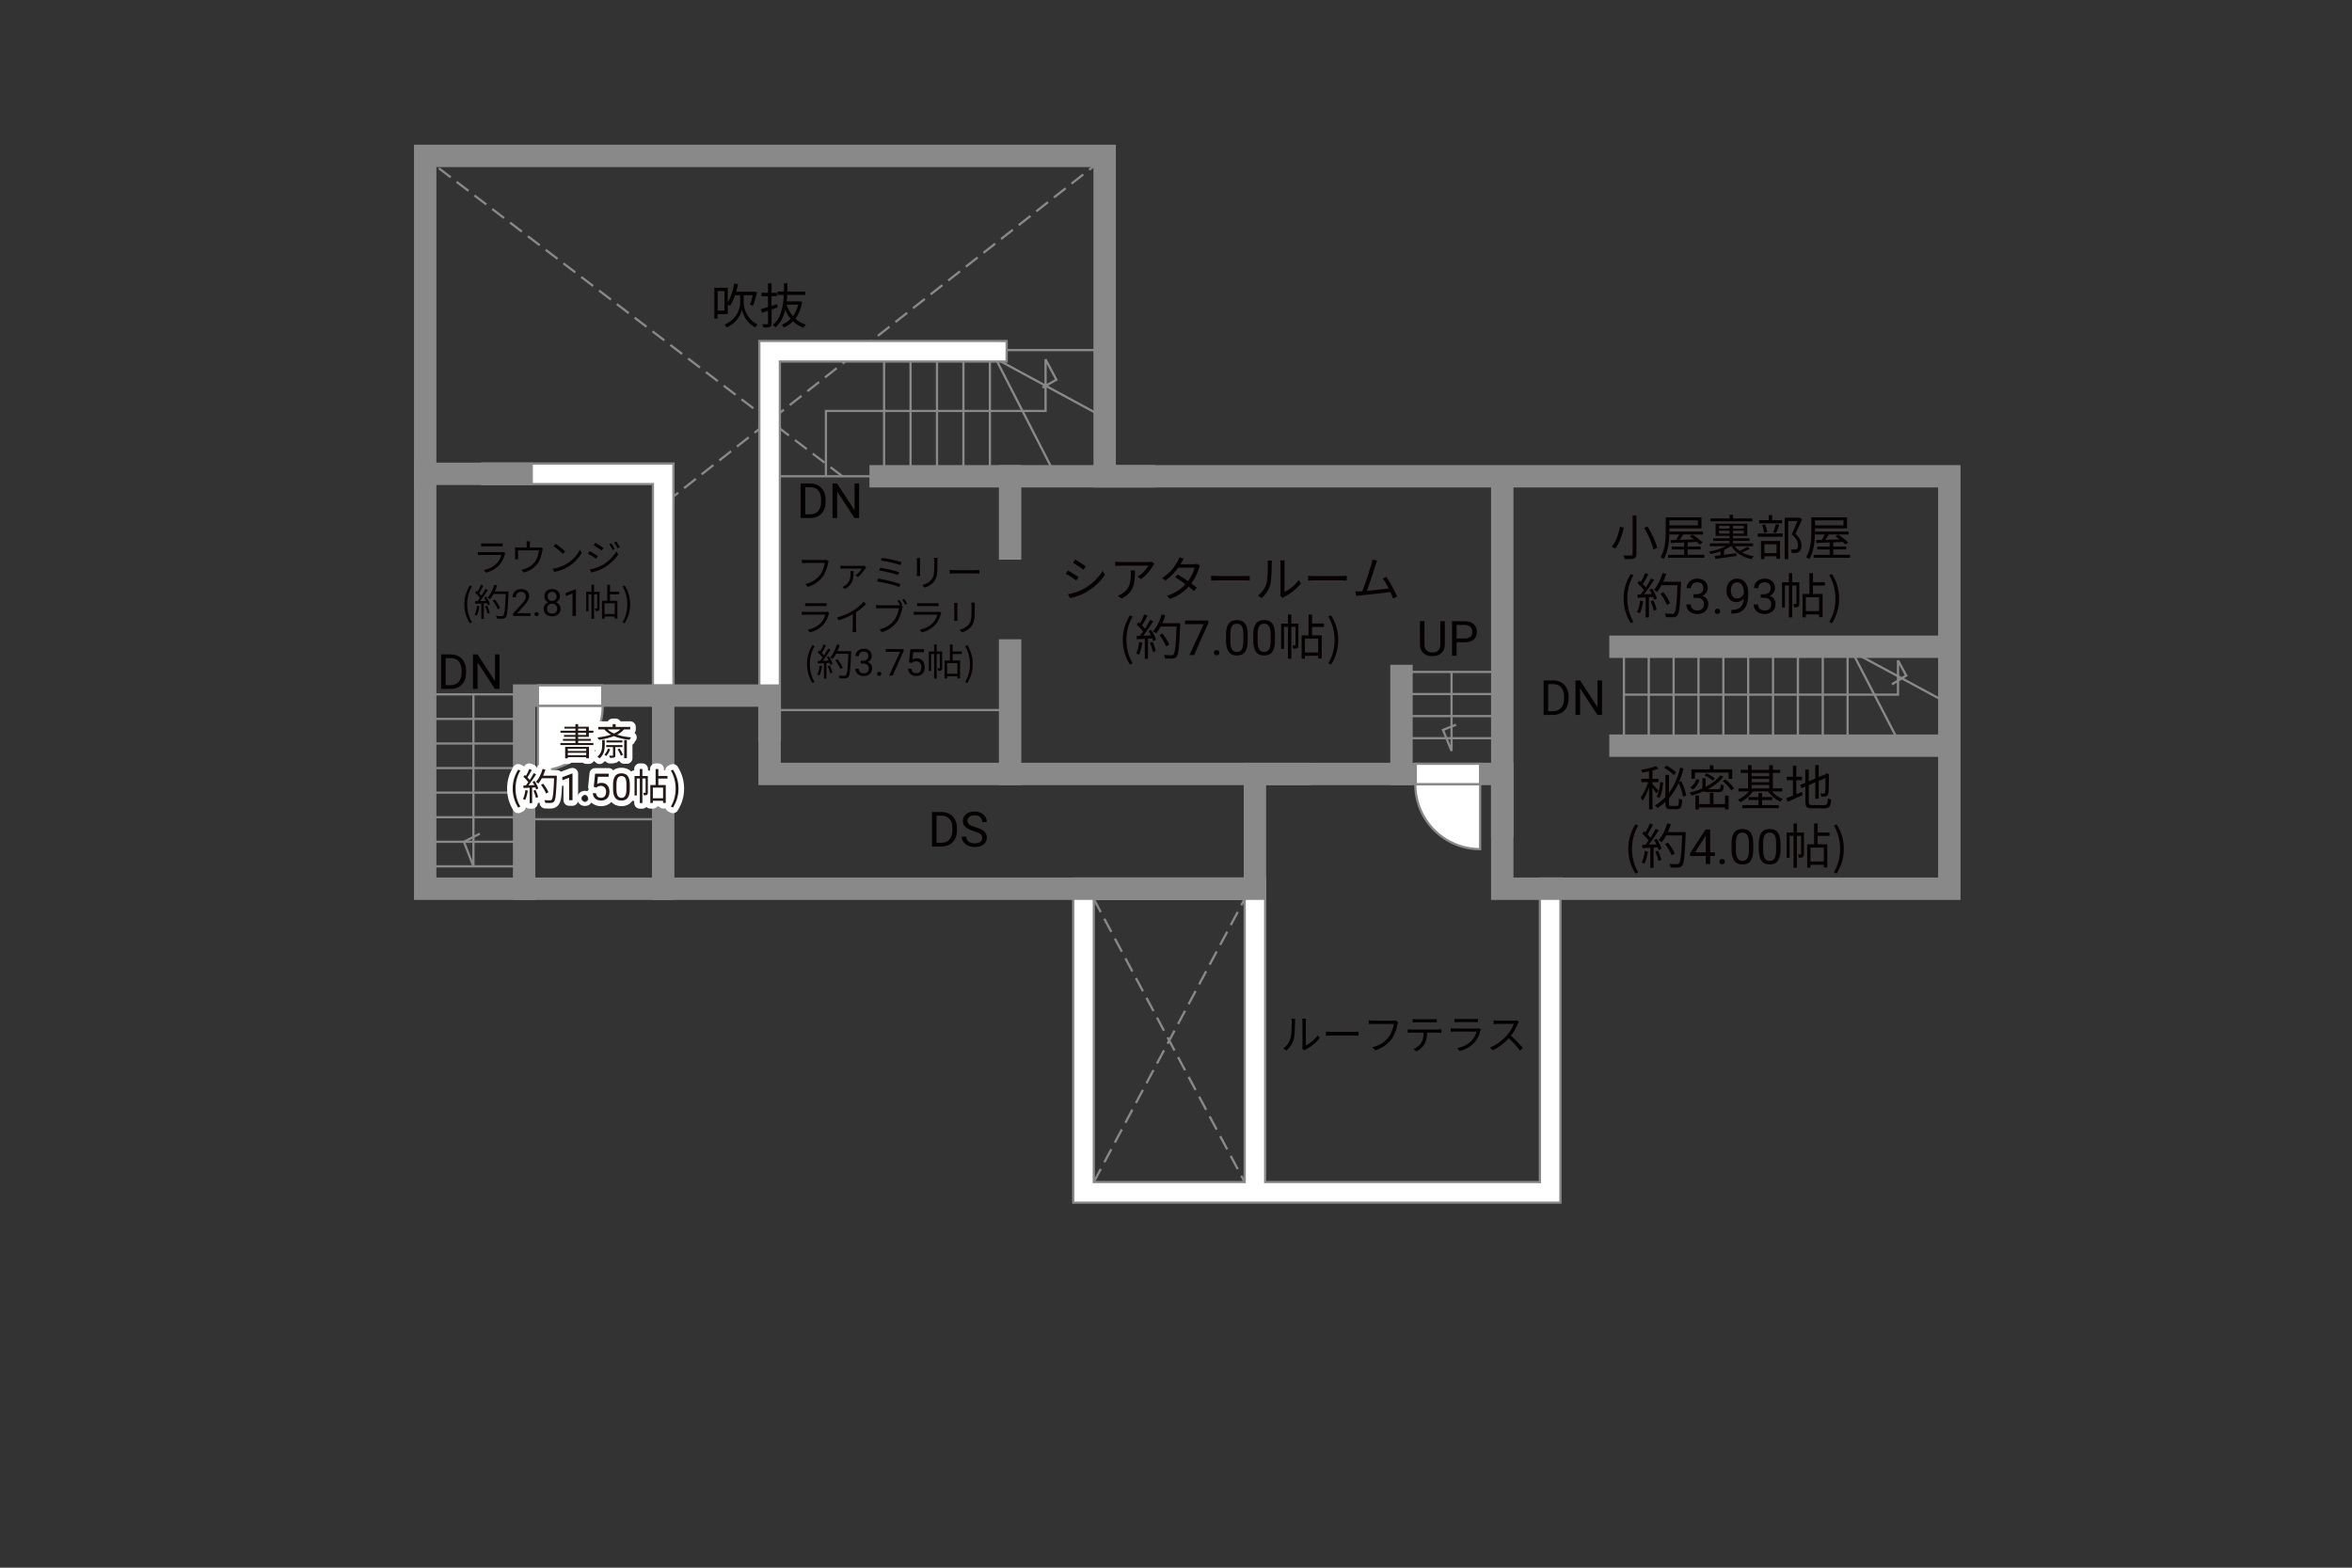 <?xml version="1.0" encoding="UTF-8"?><svg xmlns="http://www.w3.org/2000/svg" viewBox="0 0 630 420"><rect x="0" y="0" width="630" height="420" fill="#333333" stroke="none"/><defs><style>.cls-1{fill:#040000;}.cls-2{fill:#060001;}.cls-3{fill:#231815;}.cls-4{stroke-dasharray:0 0 4 2;}.cls-4,.cls-5,.cls-6,.cls-7{fill:none;}.cls-4,.cls-8,.cls-6{stroke-width:.6px;}.cls-4,.cls-8,.cls-6,.cls-7{stroke:#898989;}.cls-5{stroke:#fff;stroke-linejoin:round;stroke-width:3px;}.cls-8{fill:#fff;}.cls-7{stroke-linecap:square;stroke-width:6px;}</style></defs><g id="kan"><line class="cls-6" x1="239.15" y1="127.6" x2="207.98" y2="127.6"/><line class="cls-6" x1="236.81" y1="95.02" x2="236.81" y2="126.77"/><line class="cls-6" x1="243.9" y1="95.02" x2="243.9" y2="126.77"/><line class="cls-6" x1="250.98" y1="95.02" x2="250.98" y2="126.77"/><line class="cls-6" x1="258.06" y1="95.02" x2="258.06" y2="126.77"/><line class="cls-6" x1="265.15" y1="95.02" x2="265.15" y2="126.77"/><polyline class="cls-6" points="281.65 125.27 266.71 96.1 295.89 111.92"/><line class="cls-6" x1="267.39" y1="93.79" x2="295.89" y2="93.79"/><polyline class="cls-6" points="221.23 127.6 221.23 110.1 280.06 110.1 280.06 96.27 282.96 101.73 279.21 103.85"/><line class="cls-4" x1="178.52" y1="134.48" x2="294.14" y2="43.6"/><line class="cls-4" x1="225.64" y1="127.6" x2="116.27" y2="44.1"/><line class="cls-6" x1="139.48" y1="186.02" x2="115.31" y2="186.02"/><line class="cls-6" x1="139.48" y1="192.6" x2="115.31" y2="192.6"/><line class="cls-6" x1="139.48" y1="199.19" x2="115.31" y2="199.19"/><line class="cls-6" x1="139.48" y1="205.77" x2="115.31" y2="205.77"/><line class="cls-6" x1="139.48" y1="212.35" x2="115.31" y2="212.35"/><line class="cls-6" x1="139.48" y1="218.94" x2="115.31" y2="218.94"/><line class="cls-6" x1="139.48" y1="225.52" x2="115.31" y2="225.52"/><line class="cls-6" x1="139.48" y1="232.1" x2="115.31" y2="232.1"/><polyline class="cls-6" points="126.81 186.02 126.81 232.1 124.27 225.52 128.52 223.35"/><line class="cls-6" x1="142.14" y1="219.48" x2="177.64" y2="219.48"/><line class="cls-6" x1="206.14" y1="190.23" x2="271.89" y2="190.23"/><line class="cls-6" x1="376.14" y1="180.02" x2="400.23" y2="180.02"/><line class="cls-6" x1="376.14" y1="185.94" x2="400.23" y2="185.94"/><line class="cls-6" x1="376.14" y1="191.85" x2="400.23" y2="191.85"/><line class="cls-6" x1="376.14" y1="197.77" x2="400.23" y2="197.77"/><polyline class="cls-6" points="388.81 180.02 388.81 201.19 386.52 195.56 390.02 194.15"/><line class="cls-6" x1="434.98" y1="175.19" x2="434.98" y2="197.27"/><line class="cls-6" x1="441.63" y1="175.19" x2="441.63" y2="197.27"/><line class="cls-6" x1="448.29" y1="175.19" x2="448.29" y2="197.27"/><line class="cls-6" x1="454.95" y1="175.19" x2="454.95" y2="197.27"/><line class="cls-6" x1="461.61" y1="175.19" x2="461.61" y2="197.27"/><line class="cls-6" x1="468.26" y1="175.19" x2="468.26" y2="197.27"/><line class="cls-6" x1="474.92" y1="175.19" x2="474.92" y2="197.27"/><line class="cls-6" x1="481.58" y1="175.19" x2="481.58" y2="197.27"/><line class="cls-6" x1="488.24" y1="175.19" x2="488.24" y2="197.27"/><line class="cls-6" x1="494.89" y1="175.19" x2="494.89" y2="197.27"/><polyline class="cls-6" points="508.06 197.69 496.06 174.52 520.73 187.85"/><polyline class="cls-6" points="434.98 186.1 508.39 186.1 508.39 176.94 510.6 180.98 506.77 183.35"/><line class="cls-4" x1="292.98" y1="240.85" x2="333.39" y2="316.69"/><line class="cls-4" x1="292.98" y1="316.69" x2="333.39" y2="240.85"/></g><g id="_外壁"><polygon class="cls-8" points="203.39 198.35 203.39 91.35 266.89 91.35 269.64 91.36 269.64 96.85 208.89 96.85 208.89 198.35 203.39 198.35 203.39 198.35"/><polygon class="cls-8" points="174.89 189.11 174.89 129.69 131.89 129.69 129.14 129.69 129.14 124.19 180.39 124.19 180.4 189.11 174.89 189.11 174.89 189.11"/><path class="cls-8" d="m417.98,235.36h-5.5v81.33h-73.59v-81.33h-51.41v86.84h45.91s.92,0,.92,0h4.58s79.08,0,79.08,0v-86.83Zm-125,81.33v-75.83h40.42v75.83h-40.42Z"/><polygon class="cls-7" points="222.56 41.77 113.89 41.77 113.89 238.1 336.14 238.1 336.14 207.35 402.39 207.35 402.39 238.1 522.14 238.1 522.14 127.6 295.89 127.6 295.89 41.77 222.56 41.77"/><line class="cls-7" x1="306.39" y1="127.6" x2="235.89" y2="127.6"/><polyline class="cls-7" points="348.14 207.35 206.14 207.35 206.14 186.35 140.39 186.35 140.39 238.1"/><line class="cls-7" x1="177.64" y1="186.35" x2="177.64" y2="238.1"/><line class="cls-7" x1="402.39" y1="221.44" x2="402.39" y2="130.77"/><line class="cls-7" x1="434.06" y1="199.77" x2="520.4" y2="199.77"/><line class="cls-7" x1="434.06" y1="173.27" x2="520.4" y2="173.27"/><line class="cls-7" x1="375.4" y1="207.35" x2="375.4" y2="181.1"/><line class="cls-7" x1="270.56" y1="127.6" x2="270.56" y2="146.94"/><line class="cls-7" x1="270.56" y1="174.27" x2="270.56" y2="207.35"/><line class="cls-7" x1="139.73" y1="126.94" x2="113.89" y2="126.94"/></g><g id="_建距"><polygon class="cls-8" points="161.32 186.35 161.32 183.62 144.08 183.62 144.08 189.13 161.32 189.13 161.32 186.35"/><path class="cls-8" d="m161.44,189.13h-17.36v17.36c9.59,0,17.36-7.77,17.36-17.36"/><polygon class="cls-8" points="379.22 207.35 379.22 204.62 396.45 204.62 396.45 210.13 379.22 210.13 379.22 207.35"/><path class="cls-8" d="m379.1,210.13h17.36v17.36c-9.59,0-17.36-7.77-17.36-17.36"/></g><g id="_文字"><path class="cls-2" d="m158.94,199.06v.55h-8.83v-.55h4.02v-.59h-3.34v-.51h3.34v-.55h-3.06v-.5h3.06v-.59h-4v-.56h4v-.56h-2.95v-.5h2.95v-.7h.73v.7h2.86v1.06h1.22v.56h-1.22v1.09h-2.86v.55h3.41v.51h-3.41v.59h4.09Zm-7.56,1.02h6.38v3.07h-.74v-.31h-4.92v.33h-.72v-3.09Zm.72.51v.61h4.92v-.61h-4.92Zm4.92,1.73v-.64h-4.92v.64h4.92Zm-2.17-6.56h2.13v-.56h-2.13v.56Zm0,1.15h2.13v-.59h-2.13v.59Z"/><path class="cls-2" d="m161.99,199.5c0,1.23-.15,2.62-1.39,3.69-.13-.15-.39-.36-.58-.47,1.15-.96,1.28-2.18,1.28-3.23v-1.25h.69v1.26Zm5.15-4.09c-.48.58-1.11,1.04-1.84,1.42,1.11.37,2.39.61,3.75.72-.15.15-.34.46-.42.65-1.54-.15-2.97-.47-4.18-.98-1.21.48-2.6.79-4,1-.08-.16-.28-.49-.42-.64,1.28-.15,2.53-.39,3.62-.75-.71-.39-1.31-.86-1.78-1.42h-1.63v-.66h3.87v-.74h.79v.74h3.9v.66h-1.66Zm-3.7,5.3c-.21.69-.62,1.38-1.04,1.83-.11-.09-.36-.28-.51-.37.42-.4.76-.99.94-1.59l.61.13Zm1.38-.54v2.18c0,.3-.05.48-.29.59-.24.09-.59.1-1.15.1-.04-.17-.14-.42-.24-.58.43.02.8,0,.91,0,.12,0,.15-.03.15-.14v-2.16h-1.81v-.54h4.35v.54h-1.92Zm1.91-1.79v.53h-4.3v-.53h4.3Zm-3.99-2.97c.45.43,1.04.8,1.73,1.1.67-.3,1.26-.66,1.71-1.1h-3.44Zm3.23,5.15c.37.51.75,1.2.91,1.66l-.58.24c-.15-.47-.52-1.18-.88-1.7l.55-.2Zm1.22-2.3h.72v4.87h-.72v-4.87Z"/><path class="cls-2" d="m137.33,211.27c0-1.96.55-3.58,1.47-5.07l.57.26c-.87,1.43-1.28,3.11-1.28,4.81s.41,3.39,1.28,4.81l-.57.27c-.92-1.5-1.47-3.11-1.47-5.08Z"/><path class="cls-2" d="m141.37,211.8c-.14.94-.38,1.9-.71,2.54-.12-.09-.42-.23-.58-.28.33-.61.54-1.5.65-2.38l.64.12Zm1.83-2.59c.41.64.85,1.49.99,2.03l-.59.28c-.04-.17-.1-.36-.19-.57l-.87.05v4.16h-.67v-4.12l-1.63.08-.06-.67c.2,0,.43-.01.66-.02.22-.26.45-.56.67-.89-.31-.45-.84-1.01-1.31-1.43l.38-.49c.1.08.2.17.3.26.33-.56.68-1.31.89-1.86l.66.25c-.34.67-.76,1.47-1.14,2.01.24.24.45.48.61.69.41-.63.79-1.28,1.07-1.82l.64.28c-.58.94-1.38,2.12-2.07,2.98.5-.02,1.05-.05,1.6-.07-.15-.31-.32-.62-.49-.89l.55-.24Zm.26,2.43c.29.61.58,1.4.67,1.92l-.59.2c-.09-.52-.37-1.32-.64-1.94l.56-.18Zm5.69-3.45c-.18,4.48-.32,6.03-.73,6.52-.23.29-.45.36-.83.4-.33.03-.94.02-1.54-.02-.02-.21-.1-.53-.24-.73.67.06,1.28.06,1.53.06.19,0,.32-.02.43-.15.33-.34.5-1.86.65-5.76h-3.28c-.28.53-.6,1.01-.93,1.4-.14-.12-.47-.34-.65-.44.77-.83,1.41-2.14,1.78-3.46l.75.17c-.17.56-.37,1.11-.61,1.63h3.67v.38Zm-2.89,4.4c-.23-.61-.79-1.6-1.35-2.33l.6-.29c.56.7,1.16,1.65,1.4,2.28l-.65.34Z"/><path class="cls-2" d="m153.35,214.38h-.91v-6.02l-1.82.67v-.82l2.59-.97h.14v7.14Z"/><path class="cls-2" d="m156.11,213.91c0-.16.05-.29.14-.39s.23-.16.42-.16.33.05.42.16.14.23.14.39-.05.28-.14.38-.24.15-.42.15-.33-.05-.42-.15-.14-.23-.14-.38Z"/><path class="cls-2" d="m159.04,210.82l.36-3.54h3.64v.83h-2.88l-.21,1.94c.35-.21.74-.31,1.19-.31.65,0,1.16.21,1.54.64s.57,1.01.57,1.74-.2,1.31-.59,1.73c-.4.42-.95.63-1.66.63-.63,0-1.14-.17-1.54-.52-.4-.35-.62-.83-.68-1.45h.86c.05.41.2.71.43.92.23.21.54.31.93.31.42,0,.75-.14.99-.43s.36-.68.36-1.19c0-.48-.13-.86-.39-1.15-.26-.29-.6-.43-1.03-.43-.39,0-.7.09-.93.26l-.24.2-.72-.19Z"/><path class="cls-2" d="m168.7,211.35c0,1.06-.18,1.84-.54,2.36s-.93.77-1.7.77-1.32-.25-1.68-.75c-.37-.5-.55-1.25-.57-2.25v-1.21c0-1.04.18-1.82.54-2.33s.93-.76,1.7-.76,1.33.25,1.69.73.55,1.25.56,2.27v1.17Zm-.9-1.24c0-.77-.11-1.32-.32-1.67s-.56-.52-1.02-.52-.8.17-1.01.52c-.21.35-.32.88-.33,1.61v1.45c0,.77.11,1.33.33,1.7.22.37.56.55,1.01.55s.78-.17.99-.52.33-.89.34-1.63v-1.48Z"/><path class="cls-2" d="m173.53,212.32c0,.3-.04.5-.23.62-.19.12-.45.14-.83.14-.02-.19-.1-.48-.19-.67.27,0,.47,0,.55,0,.08,0,.1-.02.1-.1v-3.74h-.86v6.58h-.69v-6.58h-.81v4.54h-.6v-5.21h1.41v-1.88h.69v1.88h1.46v4.42Zm2.81-3.73v1.73h1.99v4.78h-.72v-.56h-2.74v.59h-.68v-4.81h1.42v-4.29h.73v1.86h2.45v.7h-2.45Zm1.27,2.41h-2.74v2.86h2.74v-2.86Z"/><path class="cls-2" d="m179.7,216.08c.86-1.42,1.28-3.11,1.28-4.81s-.42-3.38-1.28-4.81l.56-.26c.93,1.49,1.48,3.11,1.48,5.07s-.55,3.58-1.48,5.08l-.56-.27Z"/><path class="cls-5" d="m158.94,199.06v.55h-8.83v-.55h4.02v-.59h-3.34v-.51h3.34v-.55h-3.06v-.5h3.06v-.59h-4v-.56h4v-.56h-2.95v-.5h2.95v-.7h.73v.7h2.86v1.06h1.22v.56h-1.22v1.09h-2.86v.55h3.41v.51h-3.41v.59h4.09Zm-7.56,1.02h6.38v3.07h-.74v-.31h-4.92v.33h-.72v-3.09Zm.72.51v.61h4.92v-.61h-4.92Zm4.92,1.73v-.64h-4.92v.64h4.92Zm-2.17-6.56h2.13v-.56h-2.13v.56Zm0,1.15h2.13v-.59h-2.13v.59Z"/><path class="cls-5" d="m161.99,199.5c0,1.23-.15,2.62-1.39,3.69-.13-.15-.39-.36-.58-.47,1.15-.96,1.28-2.18,1.28-3.23v-1.25h.69v1.26Zm5.15-4.09c-.48.58-1.11,1.04-1.84,1.42,1.11.37,2.39.61,3.75.72-.15.15-.34.46-.42.65-1.54-.15-2.97-.47-4.18-.98-1.21.48-2.6.79-4,1-.08-.16-.28-.49-.42-.64,1.28-.15,2.53-.39,3.62-.75-.71-.39-1.31-.86-1.78-1.42h-1.63v-.66h3.87v-.74h.79v.74h3.9v.66h-1.66Zm-3.7,5.3c-.21.69-.62,1.38-1.04,1.83-.11-.09-.36-.28-.51-.37.42-.4.76-.99.94-1.59l.61.13Zm1.38-.54v2.18c0,.3-.05.48-.29.59-.24.09-.59.1-1.15.1-.04-.17-.14-.42-.24-.58.43.02.8,0,.91,0,.12,0,.15-.03.15-.14v-2.16h-1.81v-.54h4.35v.54h-1.92Zm1.91-1.79v.53h-4.3v-.53h4.3Zm-3.99-2.97c.45.43,1.04.8,1.73,1.1.67-.3,1.26-.66,1.71-1.1h-3.44Zm3.23,5.15c.37.51.75,1.2.91,1.66l-.58.24c-.15-.47-.52-1.18-.88-1.7l.55-.2Zm1.22-2.3h.72v4.87h-.72v-4.87Z"/><path class="cls-5" d="m137.33,211.27c0-1.96.55-3.58,1.47-5.07l.57.26c-.87,1.43-1.28,3.11-1.28,4.81s.41,3.39,1.28,4.81l-.57.27c-.92-1.5-1.47-3.11-1.47-5.08Z"/><path class="cls-5" d="m141.37,211.8c-.14.94-.38,1.9-.71,2.54-.12-.09-.42-.23-.58-.28.33-.61.54-1.5.65-2.38l.64.12Zm1.83-2.59c.41.64.85,1.49.99,2.03l-.59.28c-.04-.17-.1-.36-.19-.57l-.87.05v4.16h-.67v-4.12l-1.63.08-.06-.67c.2,0,.43-.01.66-.02.22-.26.45-.56.67-.89-.31-.45-.84-1.01-1.31-1.43l.38-.49c.1.08.2.17.3.26.33-.56.68-1.31.89-1.86l.66.25c-.34.67-.76,1.47-1.14,2.01.24.24.45.48.61.69.41-.63.79-1.28,1.07-1.82l.64.28c-.58.94-1.38,2.12-2.07,2.98.5-.02,1.05-.05,1.6-.07-.15-.31-.32-.62-.49-.89l.55-.24Zm.26,2.43c.29.61.58,1.4.67,1.92l-.59.2c-.09-.52-.37-1.32-.64-1.94l.56-.18Zm5.69-3.45c-.18,4.48-.32,6.03-.73,6.52-.23.29-.45.36-.83.4-.33.03-.94.02-1.54-.02-.02-.21-.1-.53-.24-.73.67.06,1.28.06,1.53.06.19,0,.32-.02.43-.15.33-.34.5-1.86.65-5.76h-3.28c-.28.53-.6,1.01-.93,1.4-.14-.12-.47-.34-.65-.44.77-.83,1.41-2.14,1.78-3.46l.75.17c-.17.56-.37,1.11-.61,1.63h3.67v.38Zm-2.89,4.4c-.23-.61-.79-1.6-1.35-2.33l.6-.29c.56.7,1.16,1.65,1.4,2.28l-.65.34Z"/><path class="cls-5" d="m153.35,214.38h-.91v-6.02l-1.82.67v-.82l2.59-.97h.14v7.14Z"/><path class="cls-5" d="m156.11,213.91c0-.16.05-.29.14-.39s.23-.16.42-.16.33.05.42.16.14.23.14.39-.05.28-.14.38-.24.15-.42.15-.33-.05-.42-.15-.14-.23-.14-.38Z"/><path class="cls-5" d="m159.04,210.82l.36-3.54h3.64v.83h-2.88l-.21,1.94c.35-.21.74-.31,1.19-.31.65,0,1.16.21,1.54.64s.57,1.01.57,1.74-.2,1.31-.59,1.73c-.4.42-.95.63-1.66.63-.63,0-1.14-.17-1.54-.52-.4-.35-.62-.83-.68-1.45h.86c.05.41.2.71.43.92.23.21.54.31.93.31.42,0,.75-.14.99-.43s.36-.68.36-1.19c0-.48-.13-.86-.39-1.15-.26-.29-.6-.43-1.03-.43-.39,0-.7.09-.93.26l-.24.2-.72-.19Z"/><path class="cls-5" d="m168.7,211.35c0,1.06-.18,1.84-.54,2.36s-.93.77-1.7.77-1.32-.25-1.68-.75c-.37-.5-.55-1.25-.57-2.25v-1.21c0-1.04.18-1.82.54-2.33s.93-.76,1.7-.76,1.33.25,1.69.73.55,1.25.56,2.27v1.17Zm-.9-1.24c0-.77-.11-1.32-.32-1.67s-.56-.52-1.02-.52-.8.17-1.01.52c-.21.35-.32.88-.33,1.61v1.45c0,.77.11,1.33.33,1.7.22.37.56.55,1.01.55s.78-.17.99-.52.33-.89.34-1.63v-1.48Z"/><path class="cls-5" d="m173.53,212.32c0,.3-.04.5-.23.62-.19.12-.45.14-.83.14-.02-.19-.1-.48-.19-.67.27,0,.47,0,.55,0,.08,0,.1-.02.1-.1v-3.74h-.86v6.58h-.69v-6.58h-.81v4.54h-.6v-5.21h1.41v-1.88h.69v1.88h1.46v4.42Zm2.81-3.73v1.73h1.99v4.78h-.72v-.56h-2.74v.59h-.68v-4.81h1.42v-4.29h.73v1.86h2.45v.7h-2.45Zm1.27,2.41h-2.74v2.86h2.74v-2.86Z"/><path class="cls-5" d="m179.7,216.08c.86-1.42,1.28-3.11,1.28-4.81s-.42-3.38-1.28-4.81l.56-.26c.93,1.49,1.48,3.11,1.48,5.07s-.55,3.58-1.48,5.08l-.56-.27Z"/><path class="cls-3" d="m158.94,199.06v.55h-8.83v-.55h4.02v-.59h-3.34v-.51h3.34v-.55h-3.06v-.5h3.06v-.59h-4v-.56h4v-.56h-2.95v-.5h2.95v-.7h.73v.7h2.86v1.06h1.22v.56h-1.22v1.09h-2.86v.55h3.41v.51h-3.41v.59h4.09Zm-7.56,1.02h6.38v3.07h-.74v-.31h-4.92v.33h-.72v-3.09Zm.72.51v.61h4.92v-.61h-4.92Zm4.92,1.73v-.64h-4.92v.64h4.92Zm-2.17-6.56h2.13v-.56h-2.13v.56Zm0,1.15h2.13v-.59h-2.13v.59Z"/><path class="cls-3" d="m161.99,199.5c0,1.23-.15,2.62-1.39,3.69-.13-.15-.39-.36-.58-.47,1.15-.96,1.28-2.18,1.28-3.23v-1.25h.69v1.26Zm5.15-4.09c-.48.58-1.11,1.04-1.84,1.42,1.11.37,2.39.61,3.75.72-.15.15-.34.46-.42.65-1.54-.15-2.97-.47-4.18-.98-1.21.48-2.6.79-4,1-.08-.16-.28-.49-.42-.64,1.28-.15,2.53-.39,3.62-.75-.71-.39-1.31-.86-1.78-1.42h-1.63v-.66h3.87v-.74h.79v.74h3.9v.66h-1.66Zm-3.7,5.3c-.21.69-.62,1.38-1.04,1.83-.11-.09-.36-.28-.51-.37.42-.4.76-.99.94-1.59l.61.13Zm1.38-.54v2.18c0,.3-.05.48-.29.59-.24.09-.59.1-1.15.1-.04-.17-.14-.42-.24-.58.43.02.8,0,.91,0,.12,0,.15-.03.15-.14v-2.16h-1.81v-.54h4.35v.54h-1.92Zm1.91-1.79v.53h-4.3v-.53h4.3Zm-3.99-2.97c.45.43,1.04.8,1.73,1.1.67-.3,1.26-.66,1.71-1.1h-3.44Zm3.23,5.15c.37.51.75,1.2.91,1.66l-.58.24c-.15-.47-.52-1.18-.88-1.7l.55-.2Zm1.22-2.3h.72v4.87h-.72v-4.87Z"/><path class="cls-3" d="m137.33,211.27c0-1.96.55-3.58,1.47-5.07l.57.26c-.87,1.43-1.28,3.11-1.28,4.81s.41,3.39,1.28,4.81l-.57.27c-.92-1.5-1.47-3.11-1.47-5.08Z"/><path class="cls-3" d="m141.37,211.8c-.14.94-.38,1.9-.71,2.54-.12-.09-.42-.23-.58-.28.33-.61.54-1.5.65-2.38l.64.12Zm1.83-2.59c.41.64.85,1.49.99,2.03l-.59.28c-.04-.17-.1-.36-.19-.57l-.87.05v4.16h-.67v-4.12l-1.63.08-.06-.67c.2,0,.43-.01.66-.02.22-.26.45-.56.67-.89-.31-.45-.84-1.01-1.31-1.43l.38-.49c.1.08.2.17.3.26.33-.56.68-1.31.89-1.86l.66.25c-.34.67-.76,1.47-1.14,2.01.24.24.45.48.61.69.41-.63.79-1.28,1.07-1.82l.64.28c-.58.94-1.38,2.12-2.07,2.98.5-.02,1.05-.05,1.6-.07-.15-.31-.32-.62-.49-.89l.55-.24Zm.26,2.43c.29.61.58,1.4.67,1.92l-.59.2c-.09-.52-.37-1.32-.64-1.94l.56-.18Zm5.69-3.45c-.18,4.48-.32,6.03-.73,6.52-.23.29-.45.36-.83.4-.33.03-.94.02-1.54-.02-.02-.21-.1-.53-.24-.73.67.06,1.28.06,1.53.06.19,0,.32-.02.43-.15.33-.34.5-1.86.65-5.76h-3.28c-.28.53-.6,1.01-.93,1.4-.14-.12-.47-.34-.65-.44.77-.83,1.41-2.14,1.78-3.46l.75.17c-.17.56-.37,1.11-.61,1.63h3.67v.38Zm-2.89,4.4c-.23-.61-.79-1.6-1.35-2.33l.6-.29c.56.7,1.16,1.65,1.4,2.28l-.65.34Z"/><path class="cls-3" d="m153.35,214.38h-.91v-6.02l-1.82.67v-.82l2.59-.97h.14v7.14Z"/><path class="cls-3" d="m156.11,213.91c0-.16.05-.29.14-.39s.23-.16.42-.16.33.05.42.16.14.23.14.39-.05.28-.14.38-.24.15-.42.15-.33-.05-.42-.15-.14-.23-.14-.38Z"/><path class="cls-3" d="m159.04,210.82l.36-3.54h3.64v.83h-2.88l-.21,1.94c.35-.21.74-.31,1.19-.31.65,0,1.16.21,1.54.64s.57,1.01.57,1.74-.2,1.31-.59,1.73c-.4.42-.95.63-1.66.63-.63,0-1.14-.17-1.54-.52-.4-.35-.62-.83-.68-1.45h.86c.05.41.2.71.43.92.23.21.54.31.93.31.42,0,.75-.14.99-.43s.36-.68.36-1.19c0-.48-.13-.86-.39-1.15-.26-.29-.6-.43-1.03-.43-.39,0-.7.09-.93.26l-.24.2-.72-.19Z"/><path class="cls-3" d="m168.7,211.35c0,1.06-.18,1.84-.54,2.36s-.93.77-1.7.77-1.32-.25-1.68-.75c-.37-.5-.55-1.25-.57-2.25v-1.21c0-1.04.18-1.82.54-2.33s.93-.76,1.7-.76,1.33.25,1.69.73.55,1.25.56,2.27v1.17Zm-.9-1.24c0-.77-.11-1.32-.32-1.67s-.56-.52-1.02-.52-.8.17-1.01.52c-.21.35-.32.88-.33,1.61v1.45c0,.77.11,1.33.33,1.7.22.37.56.55,1.01.55s.78-.17.99-.52.33-.89.34-1.63v-1.48Z"/><path class="cls-3" d="m173.53,212.32c0,.3-.04.5-.23.62-.19.12-.45.14-.83.14-.02-.19-.1-.48-.19-.67.27,0,.47,0,.55,0,.08,0,.1-.02.1-.1v-3.74h-.86v6.58h-.69v-6.58h-.81v4.54h-.6v-5.21h1.41v-1.88h.69v1.88h1.46v4.42Zm2.81-3.73v1.73h1.99v4.78h-.72v-.56h-2.74v.59h-.68v-4.81h1.42v-4.29h.73v1.86h2.45v.7h-2.45Zm1.27,2.41h-2.74v2.86h2.74v-2.86Z"/><path class="cls-3" d="m179.7,216.08c.86-1.42,1.28-3.11,1.28-4.81s-.42-3.38-1.28-4.81l.56-.26c.93,1.49,1.48,3.11,1.48,5.07s-.55,3.58-1.48,5.08l-.56-.27Z"/><path class="cls-2" d="m221.82,150.87c-.21,1.05-.7,2.66-1.49,3.69-.91,1.17-2.1,2.1-3.94,2.68l-.68-.75c1.94-.49,3.06-1.34,3.9-2.41.71-.91,1.17-2.3,1.31-3.26h-5.11c-.4,0-.74.02-1,.03v-.88c.28.03.67.06,1,.06h5.02c.15,0,.34,0,.53-.05l.61.39c-.07.14-.11.31-.15.5Z"/><path class="cls-2" d="m231.81,152.24c-.29.47-1.13,1.72-2.03,2.34l-.65-.45c.71-.43,1.43-1.31,1.72-1.8-.56,0-4.39,0-4.78,0-.3,0-.63.02-.94.04v-.83c.28.04.64.07.94.07h4.94c.15,0,.42-.02.55-.05l.45.42c-.06.07-.15.19-.2.27Zm-5.49,5.57l-.71-.56c.22-.08.46-.18.69-.34,1.35-.91,1.54-2.01,1.54-3.32,0-.19-.03-.39-.06-.59h.87c-.02,2.13-.22,3.64-2.33,4.81Z"/><path class="cls-2" d="m241.18,156.5l-.34.77c-1.33-.58-4.3-1.25-5.92-1.51l.31-.76c1.68.26,4.58.95,5.95,1.5Zm-.36-3.21l-.32.77c-1.16-.46-3.6-1.01-5.02-1.22l.3-.75c1.37.23,3.79.74,5.04,1.2Zm.66-2.68l-.32.77c-1.22-.44-3.84-1.01-5.22-1.19l.29-.74c1.3.16,3.99.72,5.25,1.16Z"/><path class="cls-2" d="m246.44,150.23v3.34c0,.25.02.58.04.76h-.92c.02-.15.05-.47.05-.77v-3.33c0-.18-.02-.53-.04-.72h.91c-.02.19-.04.48-.04.72Zm4.65.07v1.62c0,2.4-.33,3.19-1.05,4.05-.65.78-1.65,1.21-2.38,1.46l-.65-.69c.92-.23,1.77-.63,2.39-1.33.71-.83.83-1.64.83-3.53v-1.58c0-.34-.02-.62-.05-.87h.94c-.02.25-.03.53-.03.87Z"/><path class="cls-2" d="m255.77,152.74h5.48c.5,0,.86-.03,1.08-.05v.98c-.2-.01-.62-.05-1.07-.05h-5.49c-.55,0-1.08.02-1.39.05v-.98c.3.02.83.05,1.39.05Z"/><path class="cls-2" d="m222.01,164.5c-.27.99-.72,2.03-1.46,2.84-1.05,1.15-2.3,1.74-3.58,2.09l-.62-.71c1.42-.29,2.67-.93,3.52-1.83.61-.64,1.01-1.49,1.19-2.21h-5.31c-.24,0-.62,0-.98.03v-.84c.37.04.71.06.98.06h5.27c.23,0,.44-.02.55-.08l.57.36c-.05.09-.11.22-.13.29Zm-5.44-2.88h3.93c.32,0,.67,0,.91-.05v.83c-.24-.02-.58-.03-.92-.03h-3.92c-.31,0-.63.01-.9.03v-.83c.26.04.58.05.9.05Z"/><path class="cls-2" d="m228.59,163.54c1.04-.65,2.04-1.52,2.73-2.35l.67.62c-.76.79-1.68,1.55-2.7,2.23v4.22c0,.38.02.87.06,1.07h-.98c.03-.19.06-.69.06-1.07v-3.7c-1.05.6-2.42,1.2-3.81,1.63l-.4-.78c1.73-.47,3.26-1.17,4.37-1.87Z"/><path class="cls-2" d="m241.71,162.03l-.38.17.49.31c-.07.14-.11.3-.15.5-.22,1.05-.7,2.66-1.49,3.69-.92,1.17-2.11,2.1-3.94,2.67l-.68-.75c1.94-.48,3.06-1.33,3.9-2.4.71-.91,1.17-2.3,1.31-3.26h-5.12c-.39,0-.74.02-.99.03v-.89c.27.04.67.07,1,.07h5.01c.13,0,.28,0,.43-.03-.21-.39-.5-.88-.73-1.2l.55-.23c.23.34.59.94.79,1.32Zm1.31-.26l-.55.24c-.22-.41-.55-.98-.82-1.33l.55-.23c.25.34.61.94.82,1.32Z"/><path class="cls-2" d="m252.01,164.5c-.27.99-.72,2.03-1.46,2.84-1.05,1.15-2.3,1.74-3.58,2.09l-.62-.71c1.42-.29,2.67-.93,3.52-1.83.61-.64,1.01-1.49,1.19-2.21h-5.31c-.24,0-.62,0-.98.03v-.84c.37.04.71.06.98.06h5.27c.23,0,.44-.02.55-.08l.57.36c-.05.09-.11.22-.13.29Zm-5.44-2.88h3.93c.32,0,.67,0,.91-.05v.83c-.24-.02-.58-.03-.92-.03h-3.92c-.31,0-.63.01-.9.03v-.83c.26.04.58.05.9.05Z"/><path class="cls-2" d="m256.44,162.23v3.34c0,.25.02.58.04.76h-.92c.02-.15.05-.47.05-.77v-3.33c0-.18-.02-.53-.04-.72h.91c-.02.19-.04.48-.04.72Zm4.65.07v1.62c0,2.4-.33,3.19-1.05,4.05-.65.78-1.65,1.21-2.38,1.46l-.65-.69c.92-.23,1.77-.63,2.39-1.33.71-.83.83-1.64.83-3.53v-1.58c0-.34-.02-.62-.05-.87h.94c-.02.25-.03.53-.03.87Z"/><path class="cls-2" d="m216.16,177.91c0-1.96.55-3.58,1.47-5.07l.57.26c-.87,1.43-1.28,3.11-1.28,4.81s.41,3.39,1.28,4.81l-.57.27c-.92-1.5-1.47-3.11-1.47-5.08Z"/><path class="cls-2" d="m220.2,178.44c-.14.94-.38,1.9-.71,2.54-.12-.09-.42-.23-.58-.28.33-.61.54-1.5.65-2.38l.64.12Zm1.83-2.59c.41.64.85,1.49.99,2.03l-.59.28c-.04-.17-.1-.36-.19-.57l-.87.05v4.16h-.67v-4.12l-1.63.08-.06-.67c.2,0,.43-.01.66-.02.22-.26.45-.56.67-.89-.31-.45-.84-1.01-1.31-1.43l.38-.49c.1.08.2.17.3.26.33-.56.68-1.31.89-1.86l.66.25c-.34.67-.76,1.47-1.14,2.01.24.24.45.48.61.69.41-.63.79-1.28,1.07-1.82l.64.28c-.58.94-1.38,2.12-2.07,2.98.5-.02,1.05-.05,1.6-.07-.15-.31-.32-.62-.49-.89l.55-.24Zm.26,2.43c.29.61.58,1.4.67,1.92l-.59.2c-.09-.52-.37-1.32-.64-1.94l.56-.18Zm5.69-3.45c-.18,4.48-.32,6.03-.73,6.52-.23.29-.45.36-.83.4-.33.03-.94.02-1.54-.02-.02-.21-.1-.53-.24-.73.67.06,1.28.06,1.53.06.19,0,.32-.02.43-.15.33-.34.5-1.86.65-5.76h-3.28c-.28.53-.6,1.01-.93,1.4-.14-.12-.47-.34-.65-.44.77-.83,1.41-2.14,1.78-3.46l.75.17c-.17.56-.37,1.11-.61,1.63h3.67v.38Zm-2.89,4.4c-.23-.61-.79-1.6-1.35-2.33l.6-.29c.56.7,1.16,1.65,1.4,2.28l-.65.34Z"/><path class="cls-2" d="m230.53,177.02h.68c.43,0,.76-.12,1.01-.34s.37-.51.37-.88c0-.83-.42-1.25-1.25-1.25-.39,0-.7.11-.93.33s-.35.52-.35.89h-.9c0-.56.21-1.03.62-1.4s.93-.56,1.57-.56c.67,0,1.2.18,1.58.53s.57.85.57,1.48c0,.31-.1.61-.3.9s-.47.51-.82.65c.39.12.69.33.91.62s.32.64.32,1.05c0,.64-.21,1.14-.62,1.52-.42.37-.96.56-1.62.56s-1.21-.18-1.63-.54-.63-.84-.63-1.43h.91c0,.37.12.67.37.9s.57.34.98.34c.44,0,.77-.11,1-.34.23-.23.35-.56.35-.98s-.13-.73-.38-.95-.62-.34-1.1-.34h-.68v-.74Z"/><path class="cls-2" d="m234.94,180.54c0-.16.05-.29.14-.39s.23-.16.42-.16.33.05.42.16.14.23.14.39-.05.27-.14.38-.24.15-.42.15-.33-.05-.42-.15-.14-.23-.14-.38Z"/><path class="cls-2" d="m242.05,174.41l-2.95,6.6h-.95l2.94-6.37h-3.85v-.74h4.8v.51Z"/><path class="cls-2" d="m243.49,177.45l.36-3.54h3.64v.83h-2.88l-.21,1.94c.35-.21.74-.31,1.19-.31.65,0,1.16.21,1.54.64s.57,1.01.57,1.74-.2,1.31-.59,1.73-.95.63-1.66.63c-.63,0-1.14-.17-1.54-.52-.4-.35-.62-.83-.68-1.45h.86c.05.41.2.71.43.92s.54.31.93.31c.42,0,.75-.14.99-.43s.36-.68.36-1.19c0-.48-.13-.86-.39-1.15s-.6-.43-1.03-.43c-.39,0-.7.09-.93.26l-.24.2-.72-.19Z"/><path class="cls-2" d="m252.36,178.96c0,.3-.04.5-.23.62-.19.12-.45.14-.83.14-.02-.19-.1-.48-.19-.67.27,0,.47,0,.55,0,.08,0,.1-.02.1-.1v-3.74h-.86v6.58h-.69v-6.58h-.81v4.54h-.6v-5.21h1.41v-1.88h.69v1.88h1.46v4.42Zm2.81-3.73v1.73h1.99v4.78h-.72v-.56h-2.74v.59h-.68v-4.81h1.42v-4.29h.73v1.86h2.45v.7h-2.45Zm1.27,2.41h-2.74v2.86h2.74v-2.86Z"/><path class="cls-2" d="m258.53,182.71c.86-1.42,1.28-3.11,1.28-4.81s-.42-3.38-1.28-4.81l.56-.26c.93,1.49,1.48,3.11,1.48,5.07s-.55,3.58-1.48,5.08l-.56-.27Z"/><path class="cls-2" d="m288.9,154.59l-.6.91c-.64-.47-2.05-1.38-2.83-1.78l.57-.88c.77.42,2.29,1.34,2.86,1.75Zm1.51,3.09c2.16-1.24,3.87-2.93,4.93-4.76l.62,1.07c-1.12,1.76-2.92,3.43-4.99,4.65-1.31.75-3.11,1.37-4.32,1.61l-.6-1.05c1.43-.25,3.04-.77,4.36-1.52Zm.42-5.94l-.61.88c-.62-.47-2.03-1.4-2.79-1.85l.58-.87c.77.43,2.26,1.42,2.82,1.83Z"/><path class="cls-2" d="m308.85,151.57c-.52.88-1.75,2.56-3.24,3.59l-.86-.69c1.2-.69,2.42-2.11,2.85-2.91h-7.41c-.48,0-.97.03-1.48.08v-1.18c.46.06,1,.12,1.48.12h7.46c.25,0,.71-.04.91-.08l.64.61c-.09.13-.26.32-.35.47Zm-8.46,8.8l-.96-.78c.36-.12.81-.33,1.17-.58,2.01-1.24,2.3-3.08,2.3-5.25,0-.31-.01-.6-.05-.94h1.17c0,3.52-.31,5.9-3.63,7.55Z"/><path class="cls-2" d="m316.48,150.7c-.08.16-.17.31-.27.47h3.52c.35,0,.64-.05.86-.13l.86.52c-.12.18-.23.49-.31.7-.34,1.2-1.04,2.72-2.03,4.04.55.4,1.07.81,1.48,1.14l-.77.9c-.39-.35-.88-.75-1.42-1.18-1.16,1.29-2.76,2.48-4.95,3.3l-.94-.81c2.2-.68,3.86-1.87,5.03-3.13-.94-.68-1.92-1.35-2.76-1.87l.7-.71c.86.49,1.83,1.12,2.74,1.75.84-1.13,1.51-2.54,1.77-3.6h-4.39c-.83,1.17-1.99,2.44-3.44,3.45l-.87-.68c2.24-1.39,3.56-3.34,4.17-4.52.13-.23.34-.69.42-1.03l1.18.38c-.22.34-.46.78-.59,1.01Z"/><path class="cls-2" d="m326.23,154.33h7.12c.65,0,1.12-.04,1.4-.06v1.27c-.26-.01-.81-.06-1.39-.06h-7.14c-.71,0-1.4.03-1.81.06v-1.27c.39.03,1.08.06,1.81.06Z"/><path class="cls-2" d="m339.21,156.35c.38-1.18.39-3.78.39-5.23,0-.39-.04-.68-.09-.95h1.2c-.01.16-.07.55-.07.94,0,1.44-.05,4.23-.4,5.53-.39,1.39-1.22,2.67-2.31,3.58l-.97-.66c1.09-.78,1.87-1.94,2.26-3.2Zm3.78,2.54v-7.79c0-.49-.07-.87-.08-.96h1.2c-.01.09-.05.47-.05.96v7.5c1.2-.55,2.79-1.73,3.8-3.2l.61.88c-1.12,1.52-2.93,2.86-4.43,3.6-.21.12-.35.22-.44.3l-.69-.57c.05-.21.09-.47.09-.73Z"/><path class="cls-2" d="m352.23,154.33h7.12c.65,0,1.12-.04,1.4-.06v1.27c-.26-.01-.81-.06-1.39-.06h-7.14c-.71,0-1.4.03-1.81.06v-1.27c.39.03,1.08.06,1.81.06Z"/><path class="cls-2" d="m368.44,151.4c-.38,1.22-1.66,5.21-2.31,6.9,1.91-.18,4.41-.46,5.84-.65-.52-1.03-1.1-2.04-1.59-2.67l.97-.44c.92,1.34,2.34,3.95,2.89,5.29l-1.09.49c-.17-.47-.42-1.07-.72-1.7-2,.26-6.36.74-8.1.9-.33.03-.7.09-1.08.14l-.2-1.21c.39.01.83,0,1.21-.01.2-.01.42-.03.65-.04.73-1.79,2.05-5.95,2.42-7.23.16-.6.21-.91.25-1.25l1.3.26c-.13.32-.27.66-.44,1.21Z"/><path class="cls-2" d="m300.74,171.45c0-2.55.71-4.65,1.91-6.59l.74.34c-1.13,1.86-1.66,4.04-1.66,6.25s.53,4.41,1.66,6.25l-.74.35c-1.2-1.95-1.91-4.04-1.91-6.6Z"/><path class="cls-2" d="m305.99,172.14c-.18,1.22-.49,2.47-.92,3.3-.16-.12-.55-.3-.75-.36.43-.79.7-1.95.84-3.09l.83.16Zm2.38-3.37c.53.83,1.11,1.94,1.29,2.64l-.77.36c-.05-.22-.13-.47-.25-.74l-1.13.07v5.41h-.87v-5.36l-2.12.1-.08-.87c.26,0,.56-.01.86-.03.29-.34.58-.73.87-1.16-.4-.58-1.09-1.31-1.7-1.86l.49-.64c.13.1.26.22.39.34.43-.73.88-1.7,1.16-2.42l.86.33c-.44.87-.99,1.91-1.48,2.61.31.31.58.62.79.9.53-.82,1.03-1.66,1.39-2.37l.83.36c-.75,1.22-1.79,2.76-2.69,3.87.65-.03,1.37-.06,2.08-.09-.19-.4-.42-.81-.64-1.16l.71-.31Zm.34,3.16c.38.79.75,1.82.87,2.5l-.77.26c-.12-.68-.48-1.72-.83-2.52l.73-.23Zm7.4-4.49c-.23,5.82-.42,7.84-.95,8.48-.3.38-.58.47-1.08.52-.43.04-1.22.03-2-.03-.03-.27-.13-.69-.31-.95.87.08,1.66.08,1.99.08.25,0,.42-.03.56-.19.43-.44.65-2.42.84-7.49h-4.26c-.36.69-.78,1.31-1.21,1.82-.18-.16-.61-.44-.84-.57,1-1.08,1.83-2.78,2.31-4.5l.98.22c-.22.73-.48,1.44-.79,2.12h4.77v.49Zm-3.76,5.72c-.3-.79-1.03-2.08-1.75-3.03l.78-.38c.73.91,1.51,2.15,1.82,2.96l-.84.44Z"/><path class="cls-2" d="m323.67,166.91l-3.83,8.58h-1.23l3.81-8.28h-5v-.96h6.25v.66Z"/><path class="cls-2" d="m325.15,174.88c0-.2.06-.37.18-.51s.3-.2.54-.2.42.07.55.2.19.3.19.51-.06.36-.19.49c-.12.13-.31.2-.55.2s-.42-.07-.54-.2c-.12-.13-.18-.29-.18-.49Z"/><path class="cls-2" d="m334.22,171.55c0,1.38-.23,2.4-.7,3.07s-1.2,1-2.2,1-1.72-.33-2.19-.98c-.47-.65-.72-1.63-.74-2.93v-1.57c0-1.36.23-2.37.7-3.03s1.21-.99,2.21-.99,1.73.32,2.2.96c.47.64.71,1.62.72,2.95v1.52Zm-1.17-1.61c0-.99-.14-1.72-.42-2.17-.28-.45-.72-.68-1.33-.68s-1.04.23-1.31.68c-.28.45-.42,1.15-.43,2.09v1.88c0,1,.15,1.74.44,2.21.29.48.73.71,1.32.71s1.01-.22,1.29-.67.43-1.16.44-2.12v-1.92Z"/><path class="cls-2" d="m341.52,171.55c0,1.38-.23,2.4-.7,3.07s-1.2,1-2.2,1-1.72-.33-2.19-.98c-.47-.65-.72-1.63-.74-2.93v-1.57c0-1.36.23-2.37.7-3.03s1.21-.99,2.21-.99,1.73.32,2.2.96c.47.64.71,1.62.72,2.95v1.52Zm-1.17-1.61c0-.99-.14-1.72-.42-2.17-.28-.45-.72-.68-1.33-.68s-1.04.23-1.31.68c-.28.45-.42,1.15-.43,2.09v1.88c0,1,.15,1.74.43,2.21.29.48.73.71,1.32.71s1.01-.22,1.29-.67.43-1.16.44-2.12v-1.92Z"/><path class="cls-2" d="m347.79,172.81c0,.39-.05.65-.3.81-.25.16-.58.18-1.08.18-.03-.25-.13-.62-.25-.87.35.01.61.01.72,0,.1,0,.13-.03.13-.13v-4.86h-1.12v8.55h-.9v-8.55h-1.05v5.9h-.78v-6.77h1.83v-2.44h.9v2.44h1.9v5.75Zm3.65-4.85v2.25h2.59v6.21h-.94v-.73h-3.56v.77h-.88v-6.25h1.85v-5.58h.95v2.42h3.19v.91h-3.19Zm1.65,3.13h-3.56v3.72h3.56v-3.72Z"/><path class="cls-2" d="m355.81,177.7c1.12-1.85,1.66-4.04,1.66-6.25s-.55-4.39-1.66-6.25l.73-.34c1.21,1.94,1.92,4.04,1.92,6.59s-.71,4.65-1.92,6.6l-.73-.35Z"/><path class="cls-2" d="m443.64,212.55c-.18-.34-.62-.99-1.01-1.52v5.82h-.92v-5.88c-.48,1.37-1.13,2.73-1.74,3.56-.1-.27-.35-.66-.51-.88.75-.92,1.57-2.63,2.03-4.11h-1.85v-.9h2.07v-2c-.61.13-1.22.23-1.81.33-.05-.22-.18-.53-.3-.74,1.39-.23,3.04-.6,3.94-1l.68.7c-.46.19-1,.36-1.59.51v2.21h1.6v.9h-1.6v.53c.36.38,1.37,1.47,1.6,1.77l-.58.7Zm7.14.86c-.12-.99-.58-2.47-1.14-3.64-.68,1.51-1.52,2.87-2.6,4.1v1.42c0,.52.08.62.56.62h1.56c.46,0,.52-.38.57-2,.23.18.6.32.86.4-.1,1.88-.34,2.47-1.35,2.47h-1.77c-1.07,0-1.37-.31-1.37-1.5v-.46c-.64.6-1.34,1.16-2.12,1.66-.13-.21-.46-.52-.69-.66,1.07-.68,2-1.46,2.81-2.31v-5.89h.94v4.78c1.47-1.92,2.43-4.21,2.99-6.73l.9.21c-.3,1.27-.69,2.48-1.17,3.61l.58-.17c.64,1.21,1.17,2.78,1.31,3.82l-.87.26Zm-7.06,0c.61-.96.88-2.54,1-3.91l.78.16c-.13,1.4-.39,3.12-1.03,4.12l-.75-.36Zm4.6-5.77c-.52-.6-1.61-1.44-2.55-1.96l.59-.61c.94.51,2.05,1.29,2.6,1.9l-.64.68Z"/><path class="cls-2" d="m457.65,212.22c-.65,0-1.07-.06-1.31-.23-1.04.47-2.13.84-3.24,1.16-.09-.21-.38-.6-.56-.79,1.2-.29,2.37-.66,3.45-1.14v-2.72h.88v2.31c1.62-.82,3-1.85,3.94-3.11l.83.36c-1.04,1.39-2.51,2.5-4.17,3.38h2.72c.58,0,.69-.18.74-1.31.21.14.56.26.81.31-.12,1.43-.39,1.78-1.46,1.78h-2.63Zm-2.44-3.22c-.33.96-.84,1.95-1.79,2.52l-.74-.52c.87-.51,1.44-1.4,1.73-2.3l.81.3Zm-1.21-.36h-.94v-2.52h4.93v-1.1h.97v1.1h5.03v2.52h-.97v-1.65h-9.02v1.65Zm8.06,4.52h.96v3.68h-.96v-.53h-6.98v.56h-.94v-3.71h.94v2.26h2.92v-3h.96v3h3.09v-2.26Zm-3.24-4c-.47-.46-1.42-1.05-2.22-1.42l.49-.56c.79.34,1.75.91,2.25,1.35l-.52.62Zm3.31-.39c.9.7,1.89,1.73,2.33,2.46l-.74.53c-.43-.73-1.39-1.78-2.28-2.52l.69-.47Z"/><path class="cls-2" d="m474.62,212.03c.73.86,1.83,1.61,2.92,2-.22.18-.49.52-.64.74-1.26-.52-2.52-1.6-3.3-2.74h-4.07c-.82,1.21-2.13,2.33-3.39,2.91-.14-.23-.4-.56-.62-.74,1.08-.43,2.2-1.25,2.94-2.17h-2.81v-.82h2.57v-4.15h-1.98v-.81h1.98v-1.25h.95v1.25h4.72v-1.25h.98v1.25h1.95v.81h-1.95v4.15h2.51v.82h-2.76Zm-2.65,3.67h4.49v.82h-9.8v-.82h4.36v-1.37h-2.65v-.79h2.65v-1.09h.96v1.09h2.72v.79h-2.72v1.37Zm-2.79-8.63v.87h4.72v-.87h-4.72Zm0,2.5h4.72v-.9h-4.72v.9Zm0,1.65h4.72v-.92h-4.72v.92Z"/><path class="cls-2" d="m481.17,212.78c.48-.21.97-.43,1.48-.62l.19.86c-1.38.64-2.85,1.29-3.99,1.79l-.38-.96c.48-.17,1.11-.42,1.78-.7v-4.12h-1.66v-.92h1.66v-2.95h.91v2.95h1.52v.92h-1.52v3.76Zm7.49,2.92c.75,0,.88-.35.97-1.85.23.17.6.32.87.38-.16,1.77-.46,2.34-1.82,2.34h-3.19c-1.47,0-1.91-.35-1.91-1.74v-4.1l-1.03.43-.38-.85,1.4-.58v-3.54h.92v3.13l1.74-.73v-3.61h.92v3.22l1.72-.71.21-.18.18-.14.68.26-.05.18c0,2.43-.03,4.37-.13,4.86-.07.53-.33.77-.69.86-.36.09-.86.09-1.22.09-.04-.26-.12-.62-.23-.83.31.01.73.01.87.01.2,0,.33-.05.39-.34.06-.31.09-1.75.09-3.82l-1.81.77v4.77h-.92v-4.38l-1.74.74v4.5c0,.69.17.86,1.01.86h3.13Z"/><path class="cls-2" d="m436.15,227.43c0-2.55.71-4.65,1.91-6.59l.74.34c-1.13,1.86-1.66,4.04-1.66,6.25s.53,4.41,1.66,6.25l-.74.35c-1.2-1.95-1.91-4.04-1.91-6.6Z"/><path class="cls-2" d="m441.4,228.12c-.18,1.22-.49,2.47-.92,3.3-.16-.12-.55-.3-.75-.36.43-.79.7-1.95.84-3.09l.83.16Zm2.38-3.37c.53.83,1.11,1.94,1.29,2.64l-.77.36c-.05-.22-.13-.47-.25-.74l-1.13.07v5.41h-.87v-5.36l-2.12.1-.08-.87c.26,0,.56-.01.86-.03.29-.34.58-.73.87-1.16-.4-.58-1.09-1.31-1.7-1.86l.49-.64c.13.1.26.22.39.34.43-.73.88-1.7,1.16-2.42l.86.33c-.44.87-.99,1.91-1.48,2.61.31.31.58.62.79.9.53-.82,1.03-1.66,1.39-2.37l.83.36c-.75,1.22-1.79,2.76-2.69,3.87.65-.03,1.37-.06,2.08-.09-.19-.4-.42-.81-.64-1.16l.71-.31Zm.34,3.16c.38.79.75,1.82.87,2.5l-.77.26c-.12-.68-.48-1.72-.83-2.52l.73-.23Zm7.4-4.49c-.23,5.82-.42,7.84-.95,8.48-.3.38-.58.47-1.08.52-.43.04-1.22.03-2-.03-.03-.27-.13-.69-.31-.95.87.08,1.66.08,1.99.08.25,0,.42-.03.56-.2.43-.44.65-2.42.84-7.49h-4.26c-.36.69-.78,1.31-1.21,1.82-.18-.16-.61-.44-.84-.57,1-1.08,1.83-2.78,2.31-4.5l.98.22c-.22.73-.48,1.44-.79,2.12h4.77v.49Zm-3.76,5.72c-.3-.79-1.03-2.08-1.75-3.03l.78-.38c.73.91,1.51,2.14,1.82,2.96l-.84.44Z"/><path class="cls-2" d="m458.08,228.37h1.28v.96h-1.28v2.15h-1.18v-2.15h-4.21v-.69l4.14-6.41h1.25v6.14Zm-4.06,0h2.88v-4.53l-.14.25-2.74,4.28Z"/><path class="cls-2" d="m460.56,230.86c0-.2.06-.37.18-.51s.3-.2.54-.2.42.07.55.2.19.3.19.51-.06.36-.19.49c-.12.13-.31.2-.55.2s-.42-.07-.54-.2c-.12-.13-.18-.29-.18-.49Z"/><path class="cls-2" d="m469.63,227.53c0,1.38-.23,2.4-.7,3.07-.47.67-1.2,1-2.2,1s-1.72-.33-2.19-.98c-.47-.65-.72-1.63-.74-2.93v-1.57c0-1.36.23-2.37.7-3.03s1.21-.99,2.21-.99,1.73.32,2.2.96.71,1.62.72,2.95v1.52Zm-1.17-1.61c0-.99-.14-1.72-.42-2.17s-.72-.68-1.33-.68-1.04.23-1.31.68c-.28.45-.42,1.15-.43,2.09v1.88c0,1,.15,1.74.44,2.21.29.48.73.71,1.32.71s1.01-.22,1.29-.67.43-1.16.44-2.12v-1.92Z"/><path class="cls-2" d="m476.93,227.53c0,1.38-.23,2.4-.7,3.07-.47.67-1.2,1-2.2,1s-1.72-.33-2.19-.98c-.47-.65-.72-1.63-.74-2.93v-1.57c0-1.36.23-2.37.7-3.03s1.21-.99,2.21-.99,1.73.32,2.2.96.71,1.62.72,2.95v1.52Zm-1.17-1.61c0-.99-.14-1.72-.42-2.17s-.72-.68-1.33-.68-1.04.23-1.31.68c-.28.45-.42,1.15-.43,2.09v1.88c0,1,.15,1.74.43,2.21.29.48.73.71,1.32.71s1.01-.22,1.29-.67.43-1.16.44-2.12v-1.92Z"/><path class="cls-2" d="m483.21,228.8c0,.39-.05.65-.3.81-.25.16-.58.18-1.08.18-.03-.25-.13-.62-.25-.87.35.01.61.01.72,0,.1,0,.13-.03.13-.13v-4.86h-1.12v8.55h-.9v-8.55h-1.05v5.9h-.78v-6.77h1.83v-2.44h.9v2.44h1.9v5.75Zm3.65-4.85v2.25h2.59v6.21h-.94v-.73h-3.56v.77h-.88v-6.25h1.85v-5.58h.95v2.42h3.19v.91h-3.19Zm1.65,3.13h-3.56v3.72h3.56v-3.72Z"/><path class="cls-2" d="m491.23,233.68c1.12-1.85,1.66-4.04,1.66-6.25s-.55-4.39-1.66-6.25l.73-.34c1.21,1.94,1.92,4.04,1.92,6.59s-.71,4.65-1.92,6.6l-.73-.35Z"/><path class="cls-2" d="m434.98,141.33c-.42,1.88-1.17,4.21-2.34,5.65-.23-.17-.65-.4-.91-.51,1.16-1.37,1.87-3.6,2.18-5.34l1.07.2Zm3.35-3.21v10.34c0,.72-.2,1-.65,1.17-.47.16-1.27.18-2.48.17-.07-.27-.25-.73-.4-1,.95.04,1.88.03,2.13.01.27,0,.38-.09.38-.35v-10.34h1.03Zm2.99,2.93c1.14,1.82,2.24,4.19,2.56,5.73l-1.01.43c-.31-1.53-1.35-3.95-2.46-5.81l.91-.35Z"/><path class="cls-2" d="m447.16,142.19c0,2.22-.2,5.45-1.53,7.61-.18-.16-.6-.39-.85-.49,1.29-2.08,1.4-5.02,1.4-7.11v-3.6h9.57v2.96h-8.59v.64Zm9.37,6.45v.79h-9.75v-.79h4.32v-1.42h-3.33v-.78h3.33v-1.1c-1.35.06-2.59.1-3.58.14l-.06-.79,1.47-.04c.29-.43.61-.95.87-1.44h-2.61v-.79h8.96v.79h-5.27c-.3.48-.64.99-.95,1.42,1.18-.04,2.51-.08,3.83-.13-.39-.29-.79-.57-1.17-.81l.73-.47c.96.6,2.17,1.48,2.74,2.13l-.78.53c-.17-.21-.4-.44-.66-.68l-2.57.1v1.13h3.48v.78h-3.48v1.42h4.49Zm-9.37-9.23v1.34h7.63v-1.34h-7.63Z"/><path class="cls-2" d="m463.62,146.32c-.51.36-1.13.71-1.82,1.01v1.3c1.04-.13,2.17-.27,3.28-.42l.04.74c-2.02.29-4.15.58-5.66.78l-.17-.79c.46-.05.99-.12,1.57-.19v-1.04c-.86.31-1.77.57-2.6.73-.12-.18-.34-.49-.52-.66,1.53-.26,3.31-.79,4.56-1.46h-4.32v-.75h5.28v-.65h-4.37v-.71h4.37v-.65h-3.72v-3.26h8.48v3.26h-3.82v.65h4.41v.71h-4.41v.65h5.33v.75h-4.86c.35.48.79.9,1.31,1.27.7-.31,1.57-.75,2.09-1.09l.62.53c-.64.35-1.42.69-2.09.95.9.51,1.96.86,3.15,1.05-.19.2-.44.53-.56.77-2.43-.51-4.37-1.68-5.45-3.48h-.13Zm5.76-6.66h-11.21v-.75h5.1v-1h.94v1h5.17v.75Zm-8.92,1.96h2.81v-.74h-2.81v.74Zm2.81,1.33v-.77h-2.81v.77h2.81Zm3.82-2.07h-2.89v.74h2.89v-.74Zm0,1.3h-2.89v.77h2.89v-.77Z"/><path class="cls-2" d="m470.84,142.93h6.68v.88h-6.68v-.88Zm6.5-2.72h-6.16v-.85h2.6v-1.39h.92v1.39h2.64v.85Zm-5.63,4.73h5.08v4.78h-.94v-.69h-3.25v.77h-.9v-4.86Zm.83-2.17c-.07-.57-.3-1.44-.57-2.11l.81-.17c.3.64.53,1.52.6,2.08l-.83.19Zm.07,3.03v2.39h3.25v-2.39h-3.25Zm2.35-3.19c.25-.6.57-1.56.73-2.21l.91.22c-.27.75-.58,1.61-.86,2.18l-.78-.2Zm7.76-3.51c-.53,1.22-1.2,2.72-1.81,3.9,1.3,1.2,1.62,2.22,1.64,3.15,0,.79-.18,1.39-.64,1.69-.23.16-.51.25-.84.29-.33.04-.75.04-1.13.03-.01-.27-.1-.69-.27-.96.4.04.75.04,1.03.03.2-.01.4-.05.56-.14.27-.17.35-.56.35-1.03,0-.82-.36-1.78-1.68-2.91.53-1.09,1.11-2.5,1.51-3.54h-2.46v10.19h-.94v-11.1h3.82l.16-.04.7.46Z"/><path class="cls-2" d="m486.16,142.19c0,2.22-.2,5.45-1.53,7.61-.18-.16-.6-.39-.85-.49,1.29-2.08,1.4-5.02,1.4-7.11v-3.6h9.57v2.96h-8.59v.64Zm9.37,6.45v.79h-9.75v-.79h4.32v-1.42h-3.33v-.78h3.33v-1.1c-1.35.06-2.59.1-3.58.14l-.06-.79,1.47-.04c.29-.43.61-.95.87-1.44h-2.61v-.79h8.96v.79h-5.27c-.3.48-.64.99-.95,1.42,1.18-.04,2.51-.08,3.83-.13-.39-.29-.79-.57-1.17-.81l.73-.47c.96.6,2.17,1.48,2.74,2.13l-.78.53c-.17-.21-.4-.44-.66-.68l-2.57.1v1.13h3.48v.78h-3.48v1.42h4.49Zm-9.37-9.23v1.34h7.63v-1.34h-7.63Z"/><path class="cls-2" d="m434.9,160.36c0-2.55.71-4.65,1.91-6.59l.74.34c-1.13,1.86-1.66,4.04-1.66,6.25s.53,4.41,1.66,6.25l-.74.35c-1.2-1.95-1.91-4.04-1.91-6.6Z"/><path class="cls-2" d="m440.15,161.05c-.18,1.22-.49,2.47-.92,3.3-.16-.12-.55-.3-.75-.36.43-.79.7-1.95.84-3.09l.83.16Zm2.38-3.37c.53.83,1.11,1.94,1.29,2.64l-.77.36c-.05-.22-.13-.47-.25-.74l-1.13.07v5.41h-.87v-5.36l-2.12.1-.08-.87c.26,0,.56-.01.86-.03.29-.34.58-.73.87-1.16-.4-.58-1.09-1.31-1.7-1.86l.49-.64c.13.1.26.22.39.34.43-.73.88-1.7,1.16-2.42l.86.33c-.44.87-.99,1.91-1.48,2.61.31.31.58.62.79.9.53-.82,1.03-1.66,1.39-2.37l.83.36c-.75,1.22-1.79,2.76-2.69,3.87.65-.03,1.37-.06,2.08-.09-.19-.4-.42-.81-.64-1.16l.71-.31Zm.34,3.16c.38.79.75,1.82.87,2.5l-.77.26c-.12-.68-.48-1.72-.83-2.52l.73-.23Zm7.4-4.49c-.23,5.82-.42,7.84-.95,8.48-.3.38-.58.47-1.08.52-.43.04-1.22.03-2-.03-.03-.27-.13-.69-.31-.95.87.08,1.66.08,1.99.08.25,0,.42-.03.56-.19.43-.44.65-2.42.84-7.49h-4.26c-.36.69-.78,1.31-1.21,1.82-.18-.16-.61-.44-.84-.57,1-1.08,1.83-2.78,2.31-4.5l.98.22c-.22.73-.48,1.44-.79,2.12h4.77v.49Zm-3.76,5.72c-.3-.79-1.03-2.08-1.75-3.03l.78-.38c.73.91,1.51,2.15,1.82,2.96l-.84.44Z"/><path class="cls-2" d="m453.58,159.21h.88c.55,0,.99-.15,1.31-.44s.48-.67.48-1.15c0-1.08-.54-1.62-1.62-1.62-.51,0-.91.15-1.22.43-.3.29-.45.67-.45,1.15h-1.17c0-.73.27-1.34.8-1.83.54-.48,1.21-.73,2.04-.73.87,0,1.56.23,2.05.69s.74,1.1.74,1.92c0,.4-.13.79-.39,1.17-.26.38-.62.66-1.06.84.51.16.9.43,1.18.8.28.37.42.83.42,1.36,0,.83-.27,1.49-.81,1.97-.54.49-1.25.73-2.11.73s-1.57-.23-2.12-.7-.82-1.09-.82-1.86h1.18c0,.49.16.88.48,1.17s.74.44,1.28.44c.57,0,1-.15,1.3-.44.3-.3.45-.72.45-1.28s-.17-.95-.5-1.24-.81-.44-1.43-.44h-.88v-.96Z"/><path class="cls-2" d="m459.31,163.79c0-.2.06-.37.18-.51s.3-.2.54-.2.42.07.55.2.19.3.19.51-.06.36-.19.49c-.12.13-.31.2-.55.2s-.42-.07-.54-.2c-.12-.13-.18-.29-.18-.49Z"/><path class="cls-2" d="m467.09,160.34c-.25.29-.54.53-.88.7s-.71.27-1.12.27c-.53,0-1-.13-1.39-.39s-.7-.63-.92-1.11-.32-1-.32-1.58c0-.62.12-1.17.35-1.67s.57-.87,1-1.14.93-.39,1.51-.39c.91,0,1.63.34,2.16,1.02.53.68.79,1.62.79,2.8v.34c0,1.8-.36,3.11-1.07,3.94-.71.83-1.78,1.25-3.22,1.27h-.23v-1h.25c.97-.02,1.71-.27,2.23-.76s.8-1.26.85-2.32Zm-1.81,0c.39,0,.76-.12,1.09-.36.33-.24.57-.54.73-.9v-.47c0-.77-.17-1.4-.5-1.88-.33-.48-.76-.72-1.27-.72s-.93.2-1.24.59c-.31.4-.47.92-.47,1.56s.15,1.15.45,1.56c.3.41.71.61,1.22.61Z"/><path class="cls-2" d="m471.6,159.21h.88c.55,0,.99-.15,1.31-.44s.48-.67.48-1.15c0-1.08-.54-1.62-1.62-1.62-.51,0-.91.15-1.22.43-.3.29-.45.67-.45,1.15h-1.17c0-.73.27-1.34.8-1.83.54-.48,1.22-.73,2.04-.73.87,0,1.55.23,2.05.69s.74,1.1.74,1.92c0,.4-.13.79-.39,1.17s-.61.66-1.06.84c.51.16.9.43,1.18.8s.42.83.42,1.36c0,.83-.27,1.49-.81,1.97-.54.49-1.25.73-2.11.73s-1.57-.23-2.12-.7c-.54-.47-.82-1.09-.82-1.86h1.18c0,.49.16.88.48,1.17s.74.44,1.28.44c.57,0,1-.15,1.3-.44.3-.3.45-.72.45-1.28s-.17-.95-.5-1.24-.81-.44-1.43-.44h-.88v-.96Z"/><path class="cls-2" d="m481.96,161.73c0,.39-.05.65-.3.81-.25.16-.58.18-1.08.18-.03-.25-.13-.62-.25-.87.35.01.61.01.72,0,.1,0,.13-.03.13-.13v-4.86h-1.12v8.55h-.9v-8.55h-1.05v5.9h-.78v-6.77h1.83v-2.44h.9v2.44h1.9v5.75Zm3.65-4.85v2.25h2.59v6.21h-.94v-.73h-3.56v.77h-.88v-6.25h1.85v-5.58h.95v2.42h3.19v.91h-3.19Zm1.65,3.13h-3.56v3.72h3.56v-3.72Z"/><path class="cls-2" d="m489.98,166.62c1.12-1.85,1.66-4.04,1.66-6.25s-.55-4.39-1.66-6.25l.73-.34c1.21,1.94,1.92,4.04,1.92,6.59s-.71,4.65-1.92,6.6l-.73-.35Z"/><path class="cls-2" d="m135.23,148.5c-.27.99-.72,2.03-1.46,2.84-1.05,1.15-2.3,1.74-3.58,2.09l-.62-.71c1.42-.29,2.67-.93,3.52-1.83.61-.64,1.01-1.49,1.19-2.21h-5.31c-.24,0-.62,0-.98.03v-.84c.37.04.71.06.98.06h5.27c.23,0,.44-.02.55-.08l.57.36c-.05.09-.11.22-.13.29Zm-5.44-2.88h3.93c.32,0,.67,0,.91-.05v.83c-.24-.02-.58-.03-.92-.03h-3.92c-.31,0-.63.01-.9.03v-.83c.26.04.58.05.9.05Z"/><path class="cls-2" d="m141.93,145.76v.93h2.24c.37,0,.56-.03.69-.08l.54.34c-.05.15-.11.41-.15.6-.13.8-.42,2.05-.98,3.01-.75,1.31-2.13,2.33-3.96,2.83l-.65-.75c.34-.05.72-.16,1.04-.28,1-.32,2.1-1.07,2.71-2.01.54-.85.86-2.06.95-2.92h-5.59v1.79c0,.18.01.44.04.6h-.87c.02-.18.03-.45.03-.64v-1.76c0-.21,0-.55-.03-.77.29.03.58.04.93.04h2.21v-.93c0-.21,0-.44-.05-.75h.96c-.05.31-.06.54-.06.75Z"/><path class="cls-2" d="m151.99,150.93c1.54-.97,2.76-2.45,3.34-3.68l.48.85c-.68,1.25-1.85,2.61-3.36,3.56-1,.63-2.26,1.24-3.93,1.55l-.53-.82c1.75-.26,3.05-.87,4-1.46Zm-.59-3.17l-.63.63c-.5-.52-1.75-1.59-2.49-2.09l.57-.61c.71.47,1.99,1.51,2.55,2.07Z"/><path class="cls-2" d="m160.15,149.01l-.45.7c-.5-.36-1.58-1.06-2.19-1.37l.45-.68c.59.32,1.76,1.04,2.19,1.35Zm1.17,2.39c1.66-.95,2.98-2.26,3.79-3.67l.48.83c-.87,1.34-2.25,2.63-3.85,3.57-1,.59-2.38,1.05-3.31,1.24l-.46-.81c1.09-.19,2.34-.59,3.35-1.16Zm.32-4.58l-.47.69c-.48-.37-1.57-1.09-2.15-1.43l.45-.67c.59.33,1.74,1.1,2.17,1.41Zm3.03.29l-.57.26c-.25-.52-.58-1.12-.91-1.58l.55-.23c.25.36.7,1.08.93,1.55Zm1.34-.5l-.57.26c-.27-.53-.61-1.1-.95-1.55l.56-.24c.27.35.71,1.07.96,1.53Z"/><path class="cls-2" d="m124.38,161.91c0-1.96.55-3.58,1.47-5.07l.57.26c-.87,1.43-1.28,3.11-1.28,4.81s.41,3.39,1.28,4.81l-.57.27c-.92-1.5-1.47-3.11-1.47-5.08Z"/><path class="cls-2" d="m128.42,162.44c-.14.94-.38,1.9-.71,2.54-.12-.09-.42-.23-.58-.28.33-.61.54-1.5.65-2.38l.64.12Zm1.83-2.59c.41.64.85,1.49.99,2.03l-.59.28c-.04-.17-.1-.36-.19-.57l-.87.05v4.16h-.67v-4.12l-1.63.08-.06-.67c.2,0,.43-.01.66-.02.22-.26.45-.56.67-.89-.31-.45-.84-1.01-1.31-1.43l.38-.49c.1.08.2.17.3.26.33-.56.68-1.31.89-1.86l.66.25c-.34.67-.76,1.47-1.14,2.01.24.24.45.48.61.69.41-.63.79-1.28,1.07-1.82l.64.28c-.58.94-1.38,2.12-2.07,2.98.5-.02,1.05-.05,1.6-.07-.15-.31-.32-.62-.49-.89l.55-.24Zm.26,2.43c.29.61.58,1.4.67,1.92l-.59.2c-.09-.52-.37-1.32-.64-1.94l.56-.18Zm5.69-3.45c-.18,4.48-.32,6.03-.73,6.52-.23.29-.45.36-.83.4-.33.03-.94.02-1.54-.02-.02-.21-.1-.53-.24-.73.67.06,1.28.06,1.53.06.19,0,.32-.02.43-.15.33-.34.5-1.86.65-5.76h-3.28c-.28.53-.6,1.01-.93,1.4-.14-.12-.47-.34-.65-.44.77-.83,1.41-2.14,1.78-3.46l.75.17c-.17.56-.37,1.11-.61,1.63h3.67v.38Zm-2.89,4.4c-.23-.61-.79-1.6-1.35-2.33l.6-.29c.56.7,1.16,1.65,1.4,2.28l-.65.34Z"/><path class="cls-2" d="m142.09,165.02h-4.66v-.65l2.46-2.73c.37-.41.62-.75.75-1.01s.21-.53.21-.8c0-.37-.11-.68-.34-.91s-.52-.36-.9-.36c-.45,0-.8.13-1.05.38s-.37.61-.37,1.07h-.9c0-.65.21-1.18.63-1.59s.99-.61,1.69-.61c.66,0,1.18.17,1.57.52.38.35.58.81.58,1.38,0,.7-.45,1.53-1.34,2.5l-1.9,2.07h3.57v.74Z"/><path class="cls-2" d="m143.16,164.54c0-.16.05-.29.14-.39s.23-.16.42-.16.33.05.42.16.14.23.14.39-.05.27-.14.38-.24.15-.42.15-.33-.05-.42-.15-.14-.23-.14-.38Z"/><path class="cls-2" d="m149.99,159.76c0,.35-.09.67-.28.95s-.44.49-.76.65c.37.16.66.39.88.7s.32.65.32,1.04c0,.62-.21,1.1-.62,1.47s-.96.55-1.64.55-1.23-.18-1.64-.55-.62-.86-.62-1.47c0-.38.11-.73.32-1.04s.5-.54.87-.7c-.32-.16-.57-.37-.75-.65-.18-.28-.27-.59-.27-.94,0-.6.19-1.07.58-1.43.38-.35.89-.53,1.52-.53s1.13.18,1.52.53.58.83.58,1.43Zm-.74,3.32c0-.4-.13-.72-.38-.97s-.58-.38-.99-.38-.73.12-.98.37-.37.57-.37.98.12.72.36.95.57.35,1,.35.75-.12,1-.35c.24-.23.36-.55.36-.95Zm-1.36-4.53c-.36,0-.64.11-.86.33s-.33.52-.33.9.11.65.32.88.51.33.87.33.65-.11.87-.33.33-.52.33-.88-.11-.66-.34-.88-.51-.34-.85-.34Z"/><path class="cls-2" d="m154.26,165.02h-.91v-6.02l-1.82.67v-.82l2.59-.97h.14v7.14Z"/><path class="cls-2" d="m160.58,162.96c0,.3-.04.5-.23.62-.19.12-.45.14-.83.14-.02-.19-.1-.48-.19-.67.27,0,.47,0,.55,0,.08,0,.1-.02.1-.1v-3.74h-.86v6.58h-.69v-6.58h-.81v4.54h-.6v-5.21h1.41v-1.88h.69v1.88h1.46v4.42Zm2.81-3.73v1.73h1.99v4.78h-.72v-.56h-2.74v.59h-.68v-4.81h1.42v-4.29h.73v1.86h2.45v.7h-2.45Zm1.27,2.41h-2.74v2.86h2.74v-2.86Z"/><path class="cls-2" d="m166.75,166.71c.86-1.42,1.28-3.11,1.28-4.81s-.42-3.38-1.28-4.81l.56-.26c.93,1.49,1.48,3.11,1.48,5.07s-.55,3.58-1.48,5.08l-.56-.27Z"/><path class="cls-1" d="m214.47,138.79v-9.24h2.61c.8,0,1.51.18,2.13.53s1.09.86,1.43,1.52c.34.66.51,1.41.51,2.26v.59c0,.87-.17,1.64-.5,2.29-.34.66-.82,1.16-1.44,1.51-.62.35-1.35.53-2.18.54h-2.56Zm1.22-8.25v7.25h1.28c.94,0,1.67-.29,2.19-.88.52-.58.78-1.42.78-2.5v-.54c0-1.05-.25-1.87-.74-2.45s-1.19-.88-2.1-.89h-1.42Z"/><path class="cls-1" d="m230.1,138.79h-1.22l-4.65-7.12v7.12h-1.23v-9.24h1.23l4.67,7.15v-7.15h1.21v9.24Z"/><path class="cls-1" d="m249.64,226.79v-9.24h2.61c.8,0,1.51.18,2.13.53s1.09.86,1.43,1.52c.34.66.51,1.41.51,2.26v.59c0,.87-.17,1.64-.5,2.29-.34.66-.82,1.16-1.44,1.51-.62.35-1.35.53-2.18.54h-2.56Zm1.22-8.25v7.25h1.28c.94,0,1.67-.29,2.19-.88.52-.58.78-1.42.78-2.5v-.54c0-1.05-.25-1.87-.74-2.45s-1.19-.88-2.1-.89h-1.42Z"/><path class="cls-1" d="m260.89,222.67c-1.04-.3-1.81-.67-2.28-1.11-.48-.44-.71-.98-.71-1.62,0-.73.29-1.33.87-1.81.58-.48,1.34-.71,2.27-.71.63,0,1.2.12,1.7.37s.88.58,1.16,1.02c.27.43.41.9.41,1.42h-1.23c0-.56-.18-1-.53-1.32s-.86-.48-1.5-.48c-.6,0-1.07.13-1.41.4-.34.26-.5.63-.5,1.1,0,.38.16.7.48.96s.86.5,1.63.72c.77.22,1.37.45,1.8.71.43.26.76.56.96.91.21.35.31.76.31,1.23,0,.75-.29,1.35-.88,1.8-.58.45-1.37.68-2.34.68-.63,0-1.23-.12-1.78-.37-.55-.24-.97-.58-1.27-1-.3-.42-.45-.9-.45-1.44h1.22c0,.56.21,1,.62,1.32.41.32.96.49,1.65.49.64,0,1.14-.13,1.48-.39.34-.26.51-.62.51-1.07s-.16-.8-.48-1.05c-.32-.25-.89-.49-1.73-.73Z"/><path class="cls-1" d="m413.47,191.54v-9.24h2.61c.8,0,1.51.18,2.13.53s1.09.86,1.43,1.52c.34.66.51,1.41.51,2.26v.59c0,.87-.17,1.64-.5,2.29-.34.66-.82,1.16-1.44,1.51-.62.35-1.35.53-2.18.54h-2.56Zm1.22-8.25v7.25h1.28c.94,0,1.67-.29,2.19-.88.52-.58.78-1.42.78-2.5v-.54c0-1.05-.25-1.87-.74-2.45s-1.19-.88-2.1-.89h-1.42Z"/><path class="cls-1" d="m429.1,191.54h-1.22l-4.65-7.12v7.12h-1.23v-9.24h1.23l4.67,7.15v-7.15h1.21v9.24Z"/><path class="cls-1" d="m118.16,184.57v-9.24h2.61c.8,0,1.51.18,2.13.53.62.36,1.09.86,1.43,1.52.34.66.51,1.41.51,2.26v.59c0,.87-.17,1.64-.5,2.29-.34.66-.82,1.16-1.44,1.51-.62.35-1.35.53-2.18.54h-2.56Zm1.22-8.25v7.25h1.28c.94,0,1.67-.29,2.19-.88.52-.58.79-1.42.79-2.5v-.54c0-1.05-.25-1.87-.74-2.45-.49-.58-1.19-.88-2.1-.89h-1.42Z"/><path class="cls-1" d="m133.79,184.57h-1.22l-4.65-7.12v7.12h-1.23v-9.24h1.23l4.66,7.15v-7.15h1.21v9.24Z"/><path class="cls-1" d="m387.02,166.43v6.28c0,.87-.28,1.58-.82,2.14-.54.55-1.28.87-2.21.93h-.32c-1.01.01-1.82-.26-2.42-.81-.6-.55-.91-1.3-.91-2.25v-6.3h1.21v6.26c0,.67.18,1.19.55,1.56.37.37.89.56,1.57.56s1.22-.18,1.58-.55.55-.89.55-1.55v-6.27h1.23Z"/><path class="cls-1" d="m390.16,172.06v3.62h-1.22v-9.24h3.41c1.01,0,1.8.26,2.38.77s.86,1.2.86,2.05c0,.9-.28,1.59-.84,2.07s-1.36.73-2.41.73h-2.18Zm0-1h2.19c.65,0,1.15-.15,1.5-.46.35-.31.52-.75.52-1.33,0-.55-.17-.99-.52-1.32s-.82-.5-1.43-.52h-2.26v3.63Z"/><path class="cls-1" d="m199.22,81.19c-.01,1.05.6,4.24,3.67,5.71-.17.21-.46.61-.6.83-2.37-1.2-3.35-3.68-3.56-4.8-.2,1.16-1.29,3.56-4.06,4.8-.12-.19-.39-.6-.58-.78,3.52-1.51,4.19-4.65,4.17-5.76v-2.09h-1.37c-.38,1.1-.83,2.09-1.35,2.86-.13-.1-.38-.27-.6-.4v2.59h-2.73v1.22h-.86v-8.27h3.59v3.9c.82-1.31,1.4-3.16,1.73-5.07l1.01.19c-.14.7-.31,1.39-.49,2.05h4.75l.17-.04.69.18c-.31,1.24-.72,2.68-1.09,3.56l-.82-.23c.25-.65.53-1.62.74-2.55h-2.41v2.09Zm-5.17-3.2h-1.83v5.24h1.83v-5.24Z"/><path class="cls-1" d="m208.32,82.35c-.55.19-1.09.39-1.64.57v3.71c0,.53-.13.81-.46.96-.35.14-.87.17-1.73.16-.04-.23-.17-.64-.29-.87.58.01,1.12.01,1.29,0,.17,0,.23-.05.23-.25v-3.38l-1.64.56-.29-.98c.53-.14,1.2-.35,1.92-.57v-2.91h-1.75v-.91h1.75v-2.54h.95v2.54h1.43v.91h-1.43v2.61l1.51-.48.13.87Zm6.55-1.46c-.33,1.89-.96,3.35-1.83,4.48.79.73,1.74,1.29,2.83,1.61-.22.19-.49.57-.64.83-1.08-.38-2.01-.98-2.81-1.74-.71.74-1.55,1.29-2.46,1.68-.12-.22-.38-.58-.56-.77.88-.34,1.7-.86,2.39-1.57-.58-.7-1.07-1.51-1.46-2.38-.44,1.85-1.24,3.51-2.64,4.67-.14-.21-.46-.49-.7-.64,2.24-1.77,2.8-4.94,2.95-8.05h-1.69v-.9h1.73c.01-.75.03-1.5.03-2.21h.92c0,.71-.01,1.46-.04,2.21h4.8v.9h-4.84c-.03.57-.06,1.16-.13,1.73h3.38l.17-.04.59.18Zm-4.19.73c.38,1.16.95,2.21,1.72,3.09.62-.85,1.12-1.87,1.42-3.09h-3.13Z"/><path class="cls-1" d="m345.67,278.16c.32-1,.33-3.2.33-4.42,0-.33-.03-.57-.08-.8h1.01c-.01.13-.05.46-.05.79,0,1.22-.04,3.58-.34,4.68-.33,1.18-1.03,2.25-1.96,3.03l-.82-.56c.92-.66,1.58-1.64,1.91-2.71Zm3.2,2.15v-6.59c0-.42-.05-.74-.07-.81h1.01c-.01.08-.04.4-.04.81v6.35c1.01-.46,2.37-1.46,3.21-2.71l.52.75c-.95,1.29-2.48,2.42-3.75,3.05-.18.1-.3.19-.37.25l-.58-.48c.04-.18.08-.4.08-.62Z"/><path class="cls-1" d="m356.68,276.44h6.03c.55,0,.95-.03,1.19-.05v1.08c-.22-.01-.68-.05-1.18-.05h-6.04c-.61,0-1.19.02-1.53.05v-1.08c.33.02.91.05,1.53.05Z"/><path class="cls-1" d="m374.34,274.38c-.23,1.16-.77,2.93-1.64,4.06-1,1.29-2.31,2.31-4.33,2.95l-.75-.83c2.13-.54,3.37-1.47,4.29-2.65.78-1,1.29-2.53,1.44-3.59h-5.62c-.44,0-.81.02-1.1.03v-.97c.31.03.74.07,1.1.07h5.52c.17,0,.37,0,.58-.05l.67.43c-.08.15-.12.34-.17.55Z"/><path class="cls-1" d="m378.03,275.82h7.21c.23,0,.59-.01.86-.05v.91c-.24-.01-.59-.02-.86-.02h-2.99c-.03,1.19-.21,2.19-.65,3-.4.74-1.23,1.53-2.17,2.01l-.81-.61c.86-.35,1.65-.99,2.08-1.68.48-.77.6-1.69.64-2.73h-3.3c-.33,0-.65,0-.96.02v-.91c.31.03.62.05.96.05Zm1.35-2.75h4.46c.31,0,.7-.02,1.02-.07v.91c-.32-.02-.7-.03-1.02-.03h-4.45c-.36,0-.73.01-1,.03v-.91c.31.03.64.07.99.07Z"/><path class="cls-1" d="m396.55,276.17c-.3,1.09-.79,2.23-1.61,3.12-1.16,1.27-2.53,1.92-3.94,2.3l-.68-.78c1.56-.32,2.94-1.02,3.87-2.01.67-.7,1.11-1.64,1.31-2.43h-5.84c-.26,0-.68.01-1.08.03v-.92c.41.04.78.07,1.08.07h5.8c.25,0,.48-.02.61-.09l.63.4c-.05.1-.12.24-.14.32Zm-5.99-3.17h4.32c.35,0,.74-.01,1-.05v.91c-.26-.02-.64-.03-1.01-.03h-4.31c-.34,0-.69.01-.99.03v-.91c.29.04.64.05.99.05Z"/><path class="cls-1" d="m406.56,274.27c-.37.95-1.07,2.23-1.85,3.22,1.16.99,2.5,2.42,3.21,3.29l-.77.66c-.74-.97-1.9-2.27-3.03-3.27-1.18,1.27-2.66,2.48-4.29,3.21l-.7-.74c1.77-.69,3.4-2,4.53-3.27.75-.85,1.55-2.15,1.83-3.06h-4.29c-.39,0-.99.04-1.11.06v-1c.15.02.78.07,1.11.07h4.25c.36,0,.65-.03.83-.09l.56.43c-.07.09-.21.33-.28.48Z"/></g></svg>